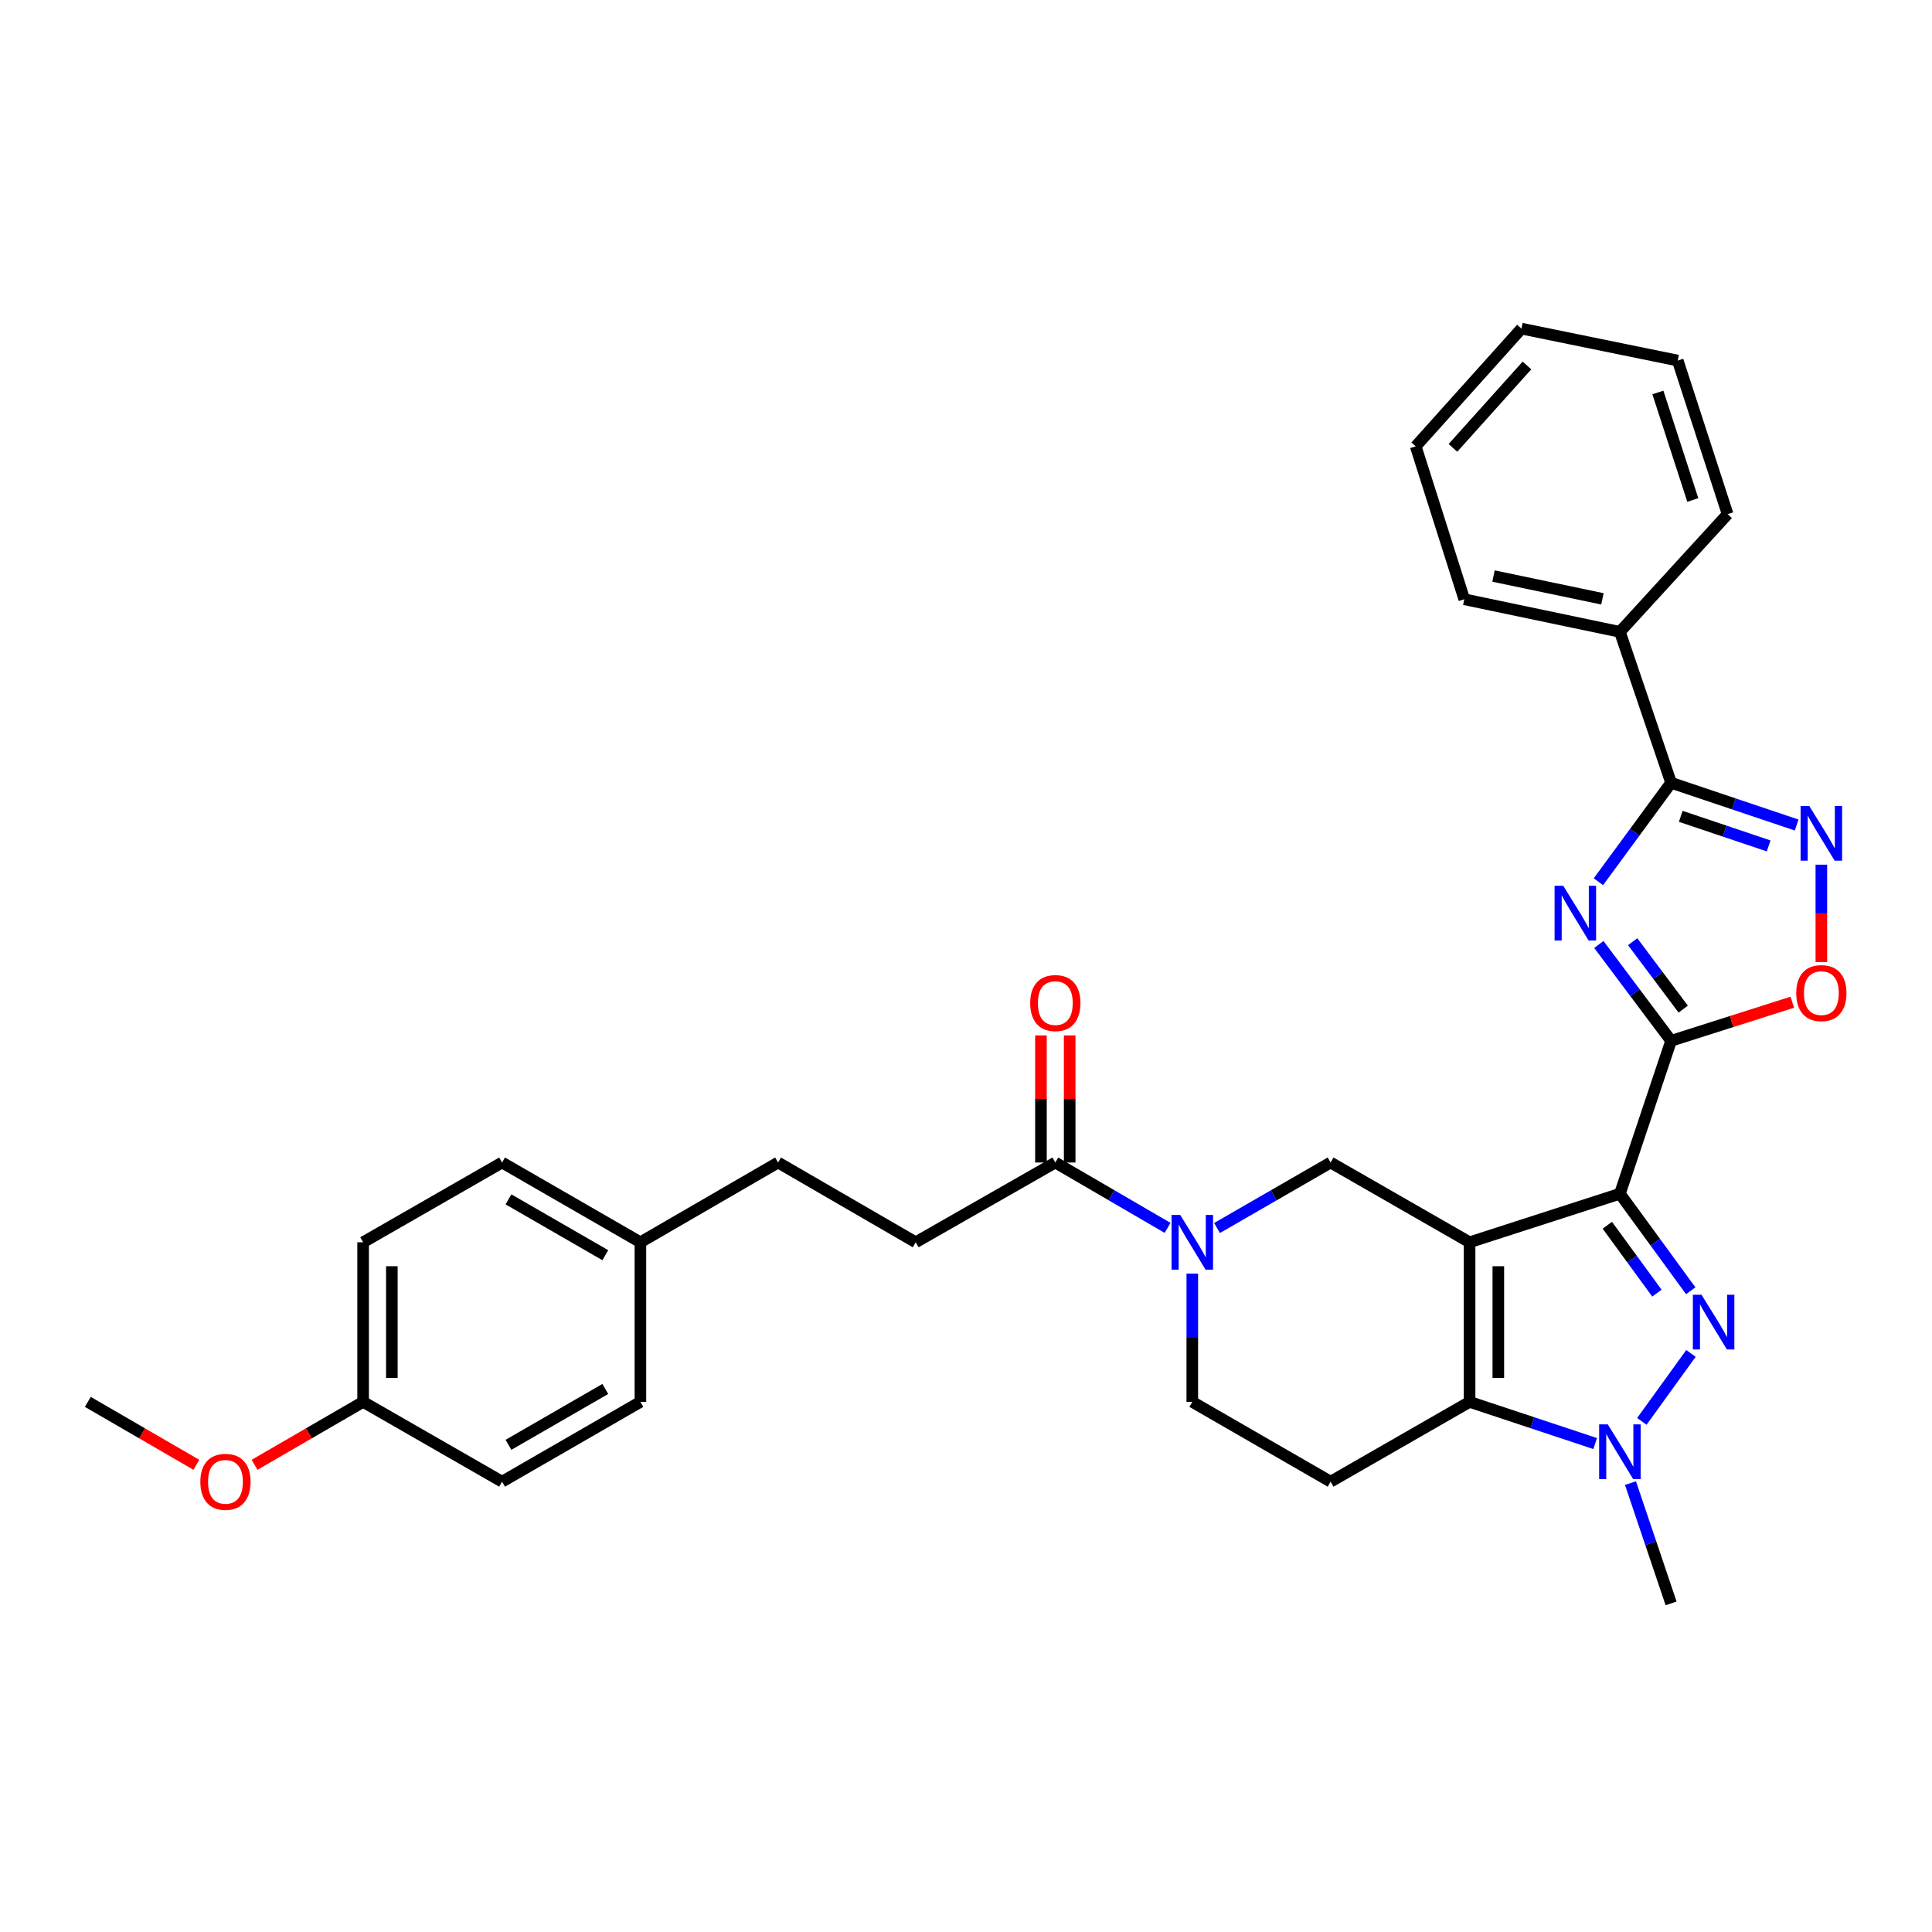<?xml version='1.0' encoding='iso-8859-1'?>
<svg version='1.1' baseProfile='full'
              xmlns='http://www.w3.org/2000/svg'
                      xmlns:rdkit='http://www.rdkit.org/xml'
                      xmlns:xlink='http://www.w3.org/1999/xlink'
                  xml:space='preserve'
width='1000px' height='1000px' viewBox='0 0 1000 1000'>
<!-- END OF HEADER -->
<rect style='opacity:1.0;fill:#FFFFFF;stroke:none' width='1000' height='1000' x='0' y='0'> </rect>
<path class='bond-0' d='M 760.657,643.001 L 838.452,617.882' style='fill:none;fill-rule:evenodd;stroke:#000000;stroke-width:6px;stroke-linecap:butt;stroke-linejoin:miter;stroke-opacity:1' />
<path class='bond-4' d='M 760.657,643.001 L 760.657,725.611' style='fill:none;fill-rule:evenodd;stroke:#000000;stroke-width:6px;stroke-linecap:butt;stroke-linejoin:miter;stroke-opacity:1' />
<path class='bond-4' d='M 775.526,655.393 L 775.526,713.22' style='fill:none;fill-rule:evenodd;stroke:#000000;stroke-width:6px;stroke-linecap:butt;stroke-linejoin:miter;stroke-opacity:1' />
<path class='bond-9' d='M 760.657,643.001 L 688.719,601.716' style='fill:none;fill-rule:evenodd;stroke:#000000;stroke-width:6px;stroke-linecap:butt;stroke-linejoin:miter;stroke-opacity:1' />
<path class='bond-1' d='M 838.452,617.882 L 856.787,642.988' style='fill:none;fill-rule:evenodd;stroke:#000000;stroke-width:6px;stroke-linecap:butt;stroke-linejoin:miter;stroke-opacity:1' />
<path class='bond-1' d='M 856.787,642.988 L 875.122,668.094' style='fill:none;fill-rule:evenodd;stroke:#0000FF;stroke-width:6px;stroke-linecap:butt;stroke-linejoin:miter;stroke-opacity:1' />
<path class='bond-1' d='M 831.945,634.182 L 844.78,651.757' style='fill:none;fill-rule:evenodd;stroke:#000000;stroke-width:6px;stroke-linecap:butt;stroke-linejoin:miter;stroke-opacity:1' />
<path class='bond-1' d='M 844.78,651.757 L 857.614,669.331' style='fill:none;fill-rule:evenodd;stroke:#0000FF;stroke-width:6px;stroke-linecap:butt;stroke-linejoin:miter;stroke-opacity:1' />
<path class='bond-2' d='M 838.452,617.882 L 864.951,538.724' style='fill:none;fill-rule:evenodd;stroke:#000000;stroke-width:6px;stroke-linecap:butt;stroke-linejoin:miter;stroke-opacity:1' />
<path class='bond-32' d='M 875.233,700.541 L 849.822,735.695' style='fill:none;fill-rule:evenodd;stroke:#0000FF;stroke-width:6px;stroke-linecap:butt;stroke-linejoin:miter;stroke-opacity:1' />
<path class='bond-3' d='M 864.951,538.724 L 846.254,513.792' style='fill:none;fill-rule:evenodd;stroke:#000000;stroke-width:6px;stroke-linecap:butt;stroke-linejoin:miter;stroke-opacity:1' />
<path class='bond-3' d='M 846.254,513.792 L 827.557,488.859' style='fill:none;fill-rule:evenodd;stroke:#0000FF;stroke-width:6px;stroke-linecap:butt;stroke-linejoin:miter;stroke-opacity:1' />
<path class='bond-3' d='M 871.237,522.324 L 858.149,504.871' style='fill:none;fill-rule:evenodd;stroke:#000000;stroke-width:6px;stroke-linecap:butt;stroke-linejoin:miter;stroke-opacity:1' />
<path class='bond-3' d='M 858.149,504.871 L 845.061,487.419' style='fill:none;fill-rule:evenodd;stroke:#0000FF;stroke-width:6px;stroke-linecap:butt;stroke-linejoin:miter;stroke-opacity:1' />
<path class='bond-10' d='M 864.951,538.724 L 896.32,528.733' style='fill:none;fill-rule:evenodd;stroke:#000000;stroke-width:6px;stroke-linecap:butt;stroke-linejoin:miter;stroke-opacity:1' />
<path class='bond-10' d='M 896.32,528.733 L 927.689,518.742' style='fill:none;fill-rule:evenodd;stroke:#FF0000;stroke-width:6px;stroke-linecap:butt;stroke-linejoin:miter;stroke-opacity:1' />
<path class='bond-6' d='M 827.329,456.381 L 846.14,430.773' style='fill:none;fill-rule:evenodd;stroke:#0000FF;stroke-width:6px;stroke-linecap:butt;stroke-linejoin:miter;stroke-opacity:1' />
<path class='bond-6' d='M 846.14,430.773 L 864.951,405.164' style='fill:none;fill-rule:evenodd;stroke:#000000;stroke-width:6px;stroke-linecap:butt;stroke-linejoin:miter;stroke-opacity:1' />
<path class='bond-5' d='M 760.657,725.611 L 793.16,736.396' style='fill:none;fill-rule:evenodd;stroke:#000000;stroke-width:6px;stroke-linecap:butt;stroke-linejoin:miter;stroke-opacity:1' />
<path class='bond-5' d='M 793.16,736.396 L 825.663,747.181' style='fill:none;fill-rule:evenodd;stroke:#0000FF;stroke-width:6px;stroke-linecap:butt;stroke-linejoin:miter;stroke-opacity:1' />
<path class='bond-12' d='M 760.657,725.611 L 688.719,766.913' style='fill:none;fill-rule:evenodd;stroke:#000000;stroke-width:6px;stroke-linecap:butt;stroke-linejoin:miter;stroke-opacity:1' />
<path class='bond-17' d='M 843.933,767.655 L 854.442,798.78' style='fill:none;fill-rule:evenodd;stroke:#0000FF;stroke-width:6px;stroke-linecap:butt;stroke-linejoin:miter;stroke-opacity:1' />
<path class='bond-17' d='M 854.442,798.78 L 864.951,829.905' style='fill:none;fill-rule:evenodd;stroke:#000000;stroke-width:6px;stroke-linecap:butt;stroke-linejoin:miter;stroke-opacity:1' />
<path class='bond-14' d='M 864.951,405.164 L 838.452,327.048' style='fill:none;fill-rule:evenodd;stroke:#000000;stroke-width:6px;stroke-linecap:butt;stroke-linejoin:miter;stroke-opacity:1' />
<path class='bond-34' d='M 864.951,405.164 L 897.444,416.097' style='fill:none;fill-rule:evenodd;stroke:#000000;stroke-width:6px;stroke-linecap:butt;stroke-linejoin:miter;stroke-opacity:1' />
<path class='bond-34' d='M 897.444,416.097 L 929.938,427.029' style='fill:none;fill-rule:evenodd;stroke:#0000FF;stroke-width:6px;stroke-linecap:butt;stroke-linejoin:miter;stroke-opacity:1' />
<path class='bond-34' d='M 869.958,422.536 L 892.703,430.189' style='fill:none;fill-rule:evenodd;stroke:#000000;stroke-width:6px;stroke-linecap:butt;stroke-linejoin:miter;stroke-opacity:1' />
<path class='bond-34' d='M 892.703,430.189 L 915.448,437.842' style='fill:none;fill-rule:evenodd;stroke:#0000FF;stroke-width:6px;stroke-linecap:butt;stroke-linejoin:miter;stroke-opacity:1' />
<path class='bond-7' d='M 942.729,447.558 L 942.729,472.765' style='fill:none;fill-rule:evenodd;stroke:#0000FF;stroke-width:6px;stroke-linecap:butt;stroke-linejoin:miter;stroke-opacity:1' />
<path class='bond-7' d='M 942.729,472.765 L 942.729,497.972' style='fill:none;fill-rule:evenodd;stroke:#FF0000;stroke-width:6px;stroke-linecap:butt;stroke-linejoin:miter;stroke-opacity:1' />
<path class='bond-8' d='M 629.934,635.616 L 659.327,618.666' style='fill:none;fill-rule:evenodd;stroke:#0000FF;stroke-width:6px;stroke-linecap:butt;stroke-linejoin:miter;stroke-opacity:1' />
<path class='bond-8' d='M 659.327,618.666 L 688.719,601.716' style='fill:none;fill-rule:evenodd;stroke:#000000;stroke-width:6px;stroke-linecap:butt;stroke-linejoin:miter;stroke-opacity:1' />
<path class='bond-11' d='M 604.337,635.553 L 575.284,618.634' style='fill:none;fill-rule:evenodd;stroke:#0000FF;stroke-width:6px;stroke-linecap:butt;stroke-linejoin:miter;stroke-opacity:1' />
<path class='bond-11' d='M 575.284,618.634 L 546.23,601.716' style='fill:none;fill-rule:evenodd;stroke:#000000;stroke-width:6px;stroke-linecap:butt;stroke-linejoin:miter;stroke-opacity:1' />
<path class='bond-13' d='M 617.128,659.226 L 617.128,692.419' style='fill:none;fill-rule:evenodd;stroke:#0000FF;stroke-width:6px;stroke-linecap:butt;stroke-linejoin:miter;stroke-opacity:1' />
<path class='bond-13' d='M 617.128,692.419 L 617.128,725.611' style='fill:none;fill-rule:evenodd;stroke:#000000;stroke-width:6px;stroke-linecap:butt;stroke-linejoin:miter;stroke-opacity:1' />
<path class='bond-15' d='M 553.665,601.716 L 553.665,568.824' style='fill:none;fill-rule:evenodd;stroke:#000000;stroke-width:6px;stroke-linecap:butt;stroke-linejoin:miter;stroke-opacity:1' />
<path class='bond-15' d='M 553.665,568.824 L 553.665,535.931' style='fill:none;fill-rule:evenodd;stroke:#FF0000;stroke-width:6px;stroke-linecap:butt;stroke-linejoin:miter;stroke-opacity:1' />
<path class='bond-15' d='M 538.796,601.716 L 538.796,568.824' style='fill:none;fill-rule:evenodd;stroke:#000000;stroke-width:6px;stroke-linecap:butt;stroke-linejoin:miter;stroke-opacity:1' />
<path class='bond-15' d='M 538.796,568.824 L 538.796,535.931' style='fill:none;fill-rule:evenodd;stroke:#FF0000;stroke-width:6px;stroke-linecap:butt;stroke-linejoin:miter;stroke-opacity:1' />
<path class='bond-16' d='M 546.23,601.716 L 473.962,643.001' style='fill:none;fill-rule:evenodd;stroke:#000000;stroke-width:6px;stroke-linecap:butt;stroke-linejoin:miter;stroke-opacity:1' />
<path class='bond-33' d='M 688.719,766.913 L 617.128,725.611' style='fill:none;fill-rule:evenodd;stroke:#000000;stroke-width:6px;stroke-linecap:butt;stroke-linejoin:miter;stroke-opacity:1' />
<path class='bond-26' d='M 838.452,327.048 L 757.907,310.18' style='fill:none;fill-rule:evenodd;stroke:#000000;stroke-width:6px;stroke-linecap:butt;stroke-linejoin:miter;stroke-opacity:1' />
<path class='bond-26' d='M 829.418,309.965 L 773.036,298.158' style='fill:none;fill-rule:evenodd;stroke:#000000;stroke-width:6px;stroke-linecap:butt;stroke-linejoin:miter;stroke-opacity:1' />
<path class='bond-27' d='M 838.452,327.048 L 894.209,266.128' style='fill:none;fill-rule:evenodd;stroke:#000000;stroke-width:6px;stroke-linecap:butt;stroke-linejoin:miter;stroke-opacity:1' />
<path class='bond-20' d='M 473.962,643.001 L 402.726,601.716' style='fill:none;fill-rule:evenodd;stroke:#000000;stroke-width:6px;stroke-linecap:butt;stroke-linejoin:miter;stroke-opacity:1' />
<path class='bond-18' d='M 331.473,643.001 L 402.726,601.716' style='fill:none;fill-rule:evenodd;stroke:#000000;stroke-width:6px;stroke-linecap:butt;stroke-linejoin:miter;stroke-opacity:1' />
<path class='bond-21' d='M 331.473,643.001 L 331.473,725.611' style='fill:none;fill-rule:evenodd;stroke:#000000;stroke-width:6px;stroke-linecap:butt;stroke-linejoin:miter;stroke-opacity:1' />
<path class='bond-22' d='M 331.473,643.001 L 259.873,601.716' style='fill:none;fill-rule:evenodd;stroke:#000000;stroke-width:6px;stroke-linecap:butt;stroke-linejoin:miter;stroke-opacity:1' />
<path class='bond-22' d='M 313.306,649.689 L 263.186,620.79' style='fill:none;fill-rule:evenodd;stroke:#000000;stroke-width:6px;stroke-linecap:butt;stroke-linejoin:miter;stroke-opacity:1' />
<path class='bond-19' d='M 187.952,725.611 L 187.952,643.001' style='fill:none;fill-rule:evenodd;stroke:#000000;stroke-width:6px;stroke-linecap:butt;stroke-linejoin:miter;stroke-opacity:1' />
<path class='bond-19' d='M 202.82,713.22 L 202.82,655.393' style='fill:none;fill-rule:evenodd;stroke:#000000;stroke-width:6px;stroke-linecap:butt;stroke-linejoin:miter;stroke-opacity:1' />
<path class='bond-25' d='M 187.952,725.611 L 159.855,741.898' style='fill:none;fill-rule:evenodd;stroke:#000000;stroke-width:6px;stroke-linecap:butt;stroke-linejoin:miter;stroke-opacity:1' />
<path class='bond-25' d='M 159.855,741.898 L 131.758,758.184' style='fill:none;fill-rule:evenodd;stroke:#FF0000;stroke-width:6px;stroke-linecap:butt;stroke-linejoin:miter;stroke-opacity:1' />
<path class='bond-35' d='M 187.952,725.611 L 259.873,766.913' style='fill:none;fill-rule:evenodd;stroke:#000000;stroke-width:6px;stroke-linecap:butt;stroke-linejoin:miter;stroke-opacity:1' />
<path class='bond-23' d='M 331.473,725.611 L 259.873,766.913' style='fill:none;fill-rule:evenodd;stroke:#000000;stroke-width:6px;stroke-linecap:butt;stroke-linejoin:miter;stroke-opacity:1' />
<path class='bond-23' d='M 313.304,718.927 L 263.184,747.838' style='fill:none;fill-rule:evenodd;stroke:#000000;stroke-width:6px;stroke-linecap:butt;stroke-linejoin:miter;stroke-opacity:1' />
<path class='bond-24' d='M 259.873,601.716 L 187.952,643.001' style='fill:none;fill-rule:evenodd;stroke:#000000;stroke-width:6px;stroke-linecap:butt;stroke-linejoin:miter;stroke-opacity:1' />
<path class='bond-28' d='M 101.64,758.183 L 73.547,741.897' style='fill:none;fill-rule:evenodd;stroke:#FF0000;stroke-width:6px;stroke-linecap:butt;stroke-linejoin:miter;stroke-opacity:1' />
<path class='bond-28' d='M 73.547,741.897 L 45.455,725.611' style='fill:none;fill-rule:evenodd;stroke:#000000;stroke-width:6px;stroke-linecap:butt;stroke-linejoin:miter;stroke-opacity:1' />
<path class='bond-29' d='M 757.907,310.18 L 732.771,231.022' style='fill:none;fill-rule:evenodd;stroke:#000000;stroke-width:6px;stroke-linecap:butt;stroke-linejoin:miter;stroke-opacity:1' />
<path class='bond-30' d='M 894.209,266.128 L 868.387,186.624' style='fill:none;fill-rule:evenodd;stroke:#000000;stroke-width:6px;stroke-linecap:butt;stroke-linejoin:miter;stroke-opacity:1' />
<path class='bond-30' d='M 876.194,258.795 L 858.119,203.142' style='fill:none;fill-rule:evenodd;stroke:#000000;stroke-width:6px;stroke-linecap:butt;stroke-linejoin:miter;stroke-opacity:1' />
<path class='bond-36' d='M 732.771,231.022 L 787.503,170.095' style='fill:none;fill-rule:evenodd;stroke:#000000;stroke-width:6px;stroke-linecap:butt;stroke-linejoin:miter;stroke-opacity:1' />
<path class='bond-36' d='M 752.042,231.819 L 790.354,189.17' style='fill:none;fill-rule:evenodd;stroke:#000000;stroke-width:6px;stroke-linecap:butt;stroke-linejoin:miter;stroke-opacity:1' />
<path class='bond-31' d='M 868.387,186.624 L 787.503,170.095' style='fill:none;fill-rule:evenodd;stroke:#000000;stroke-width:6px;stroke-linecap:butt;stroke-linejoin:miter;stroke-opacity:1' />
<path  class='atom-2' d='M 880.704 670.15
L 889.984 685.15
Q 890.904 686.63, 892.384 689.31
Q 893.864 691.99, 893.944 692.15
L 893.944 670.15
L 897.704 670.15
L 897.704 698.47
L 893.824 698.47
L 883.864 682.07
Q 882.704 680.15, 881.464 677.95
Q 880.264 675.75, 879.904 675.07
L 879.904 698.47
L 876.224 698.47
L 876.224 670.15
L 880.704 670.15
' fill='#0000FF'/>
<path  class='atom-4' d='M 809.13 458.474
L 818.41 473.474
Q 819.33 474.954, 820.81 477.634
Q 822.29 480.314, 822.37 480.474
L 822.37 458.474
L 826.13 458.474
L 826.13 486.794
L 822.25 486.794
L 812.29 470.394
Q 811.13 468.474, 809.89 466.274
Q 808.69 464.074, 808.33 463.394
L 808.33 486.794
L 804.65 486.794
L 804.65 458.474
L 809.13 458.474
' fill='#0000FF'/>
<path  class='atom-6' d='M 832.192 737.265
L 841.472 752.265
Q 842.392 753.745, 843.872 756.425
Q 845.352 759.105, 845.432 759.265
L 845.432 737.265
L 849.192 737.265
L 849.192 765.585
L 845.312 765.585
L 835.352 749.185
Q 834.192 747.265, 832.952 745.065
Q 831.752 742.865, 831.392 742.185
L 831.392 765.585
L 827.712 765.585
L 827.712 737.265
L 832.192 737.265
' fill='#0000FF'/>
<path  class='atom-8' d='M 936.469 417.173
L 945.749 432.173
Q 946.669 433.653, 948.149 436.333
Q 949.629 439.013, 949.709 439.173
L 949.709 417.173
L 953.469 417.173
L 953.469 445.493
L 949.589 445.493
L 939.629 429.093
Q 938.469 427.173, 937.229 424.973
Q 936.029 422.773, 935.669 422.093
L 935.669 445.493
L 931.989 445.493
L 931.989 417.173
L 936.469 417.173
' fill='#0000FF'/>
<path  class='atom-9' d='M 610.868 628.841
L 620.148 643.841
Q 621.068 645.321, 622.548 648.001
Q 624.028 650.681, 624.108 650.841
L 624.108 628.841
L 627.868 628.841
L 627.868 657.161
L 623.988 657.161
L 614.028 640.761
Q 612.868 638.841, 611.628 636.641
Q 610.428 634.441, 610.068 633.761
L 610.068 657.161
L 606.388 657.161
L 606.388 628.841
L 610.868 628.841
' fill='#0000FF'/>
<path  class='atom-11' d='M 929.729 514.032
Q 929.729 507.232, 933.089 503.432
Q 936.449 499.632, 942.729 499.632
Q 949.009 499.632, 952.369 503.432
Q 955.729 507.232, 955.729 514.032
Q 955.729 520.912, 952.329 524.832
Q 948.929 528.712, 942.729 528.712
Q 936.489 528.712, 933.089 524.832
Q 929.729 520.952, 929.729 514.032
M 942.729 525.512
Q 947.049 525.512, 949.369 522.632
Q 951.729 519.712, 951.729 514.032
Q 951.729 508.472, 949.369 505.672
Q 947.049 502.832, 942.729 502.832
Q 938.409 502.832, 936.049 505.632
Q 933.729 508.432, 933.729 514.032
Q 933.729 519.752, 936.049 522.632
Q 938.409 525.512, 942.729 525.512
' fill='#FF0000'/>
<path  class='atom-16' d='M 533.23 519.186
Q 533.23 512.386, 536.59 508.586
Q 539.95 504.786, 546.23 504.786
Q 552.51 504.786, 555.87 508.586
Q 559.23 512.386, 559.23 519.186
Q 559.23 526.066, 555.83 529.986
Q 552.43 533.866, 546.23 533.866
Q 539.99 533.866, 536.59 529.986
Q 533.23 526.106, 533.23 519.186
M 546.23 530.666
Q 550.55 530.666, 552.87 527.786
Q 555.23 524.866, 555.23 519.186
Q 555.23 513.626, 552.87 510.826
Q 550.55 507.986, 546.23 507.986
Q 541.91 507.986, 539.55 510.786
Q 537.23 513.586, 537.23 519.186
Q 537.23 524.906, 539.55 527.786
Q 541.91 530.666, 546.23 530.666
' fill='#FF0000'/>
<path  class='atom-26' d='M 103.699 766.993
Q 103.699 760.193, 107.059 756.393
Q 110.419 752.593, 116.699 752.593
Q 122.979 752.593, 126.339 756.393
Q 129.699 760.193, 129.699 766.993
Q 129.699 773.873, 126.299 777.793
Q 122.899 781.673, 116.699 781.673
Q 110.459 781.673, 107.059 777.793
Q 103.699 773.913, 103.699 766.993
M 116.699 778.473
Q 121.019 778.473, 123.339 775.593
Q 125.699 772.673, 125.699 766.993
Q 125.699 761.433, 123.339 758.633
Q 121.019 755.793, 116.699 755.793
Q 112.379 755.793, 110.019 758.593
Q 107.699 761.393, 107.699 766.993
Q 107.699 772.713, 110.019 775.593
Q 112.379 778.473, 116.699 778.473
' fill='#FF0000'/>
</svg>
